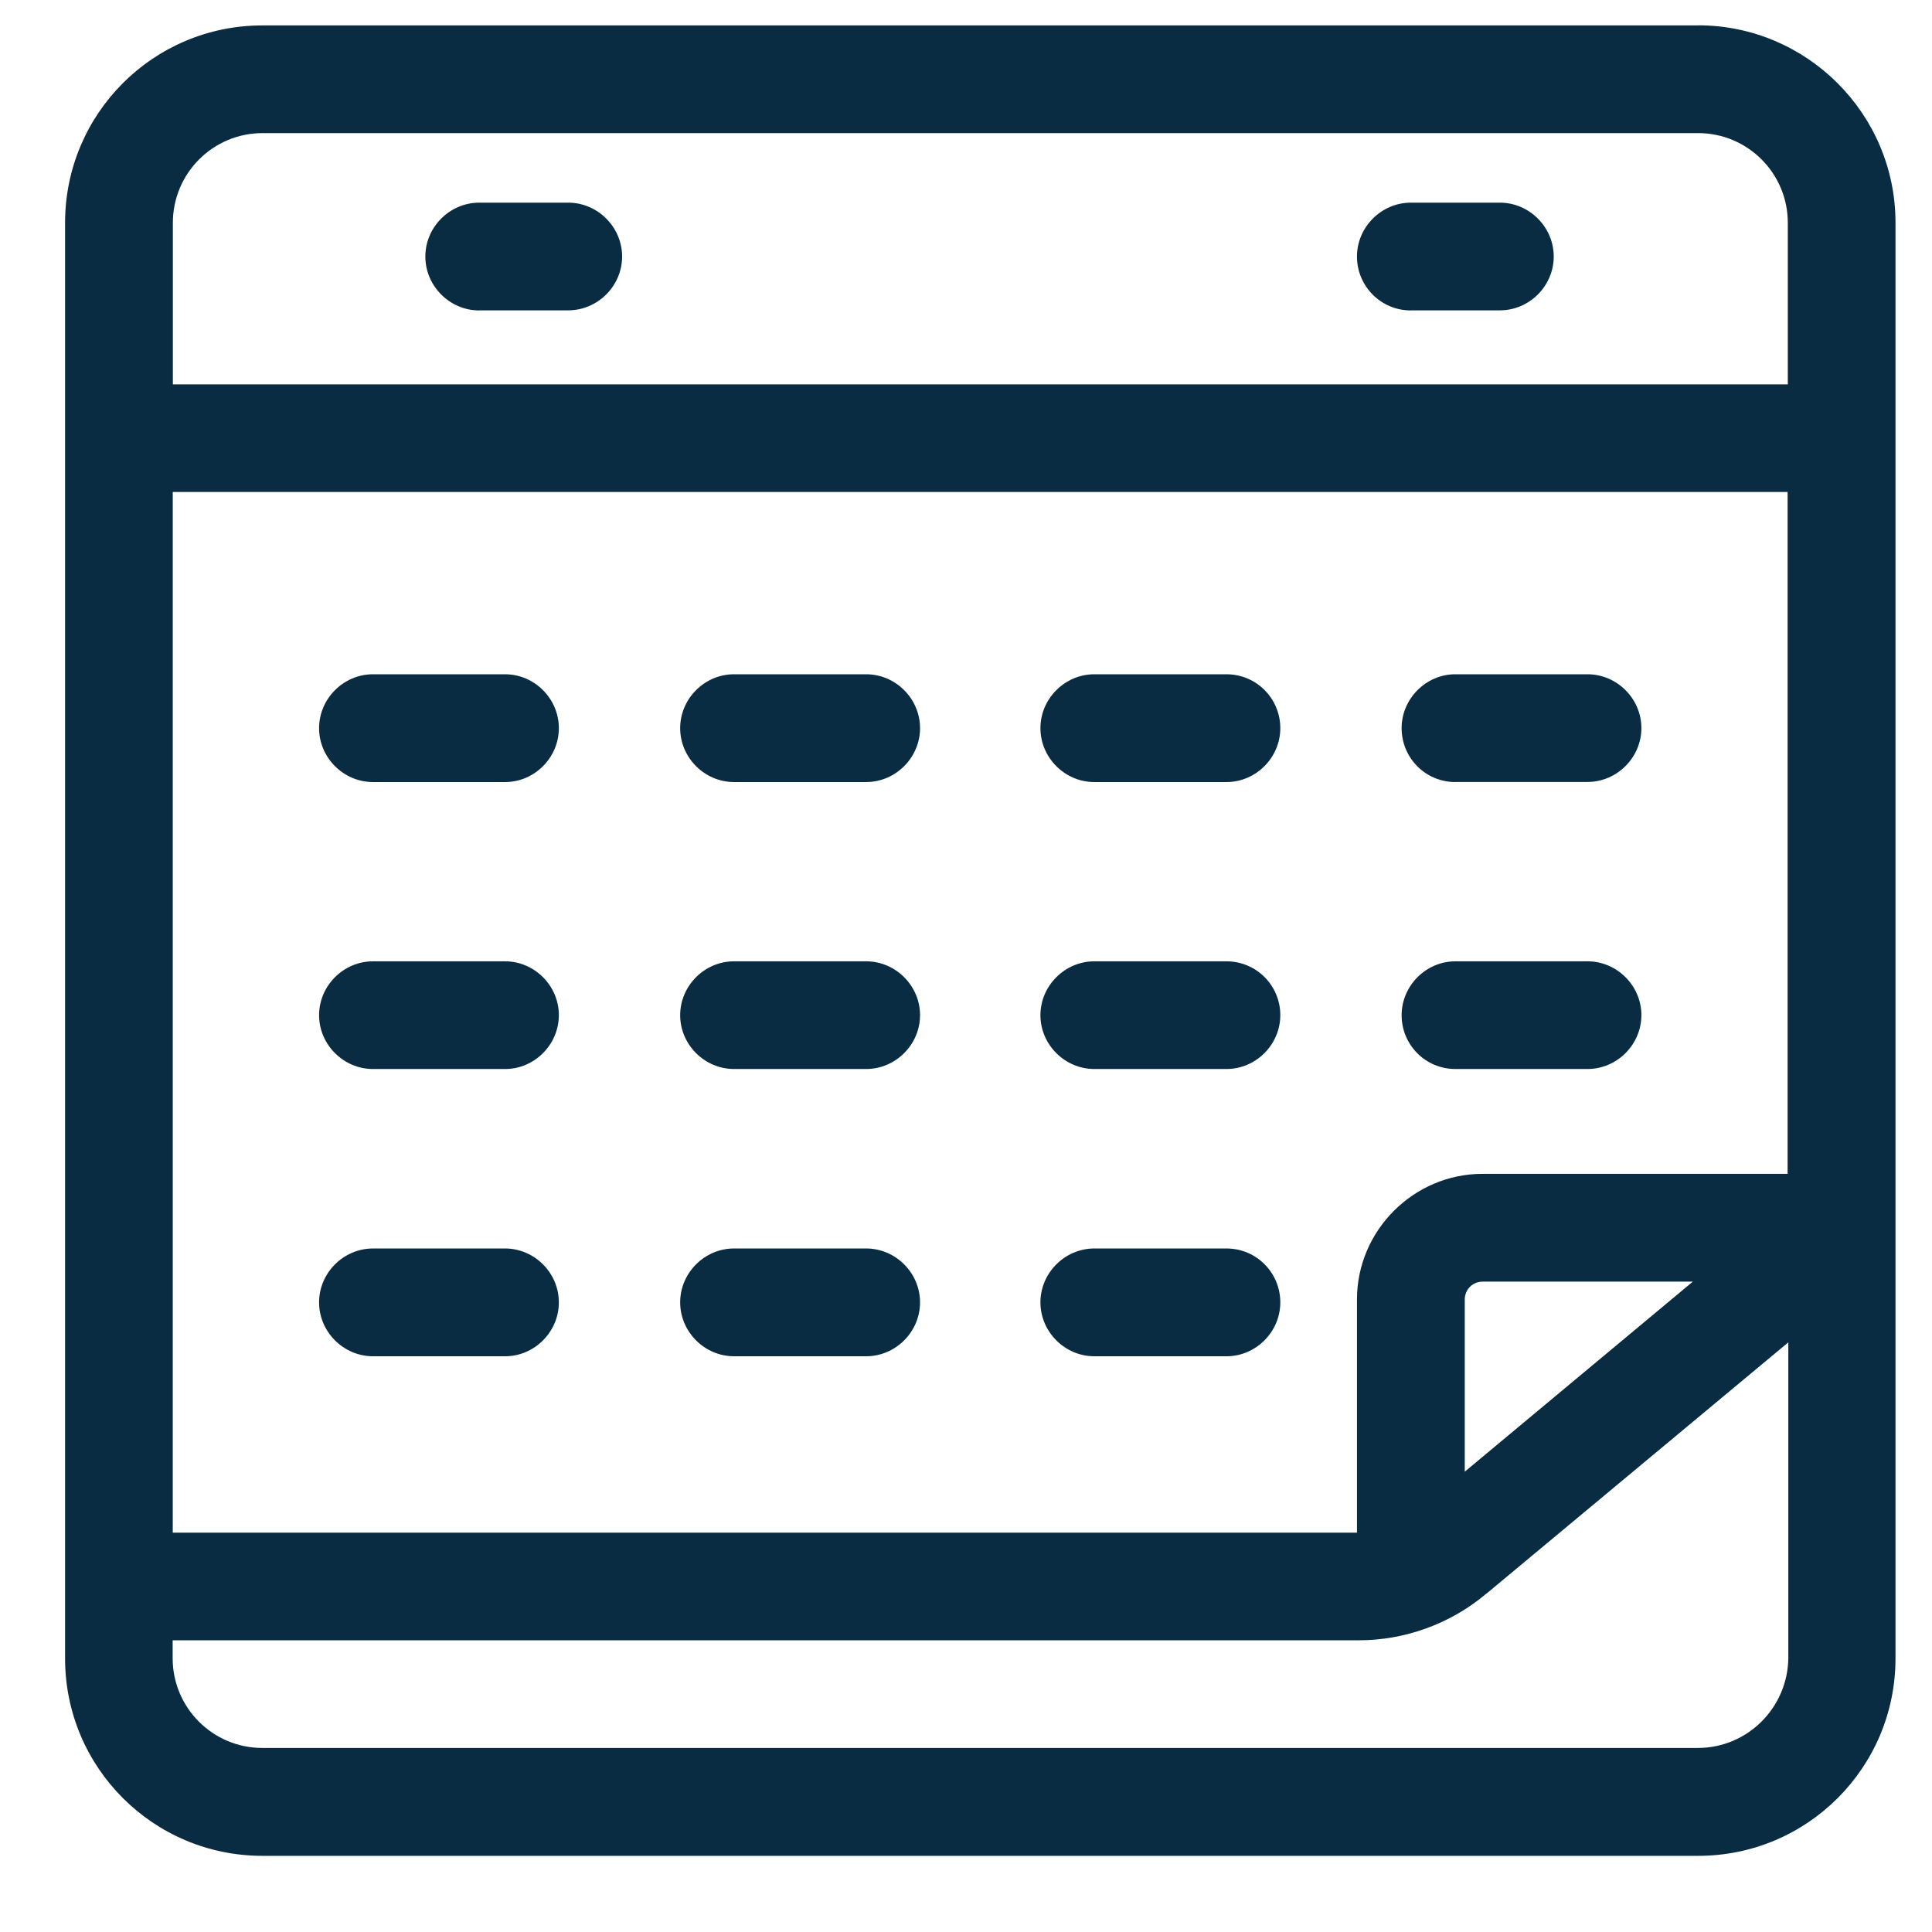 <svg xmlns="http://www.w3.org/2000/svg" width="19" height="19" fill="none" viewBox="0 0 19 19">
    <path fill="#092C42" d="M16.699.25H2.58C1.508.25.64 1.118.64 2.191V16.31c0 1.073.868 1.941 1.941 1.941H16.7c1.073 0 1.941-.868 1.941-1.941V2.19c0-1.073-.875-1.941-1.941-1.941zm-15 4.588H17.58v6.706h-3c-.678 0-1.235.558-1.235 1.235v2.294H1.699V4.838zm14.95 7.765l-2.244 1.87V12.78c0-.098.077-.176.176-.176h2.068zM2.581 1.309H16.7c.487 0 .882.395.882.882V3.78H1.7V2.191c0-.487.395-.882.882-.882zM16.7 17.19H2.58c-.487 0-.882-.395-.882-.882v-.177h11.668c.452 0 .896-.162 1.242-.451l.036-.029 2.943-2.45v3.107c-.007.487-.402.882-.89.882z"/>
    <path fill="#092C42" d="M4.713 3.052h.875c.29 0 .53-.24.53-.529 0-.29-.24-.53-.53-.53h-.875c-.29 0-.53.24-.53.53 0 .29.24.53.53.53zM13.875 3.052h.876c.289 0 .529-.24.529-.529 0-.29-.24-.53-.53-.53h-.875c-.29 0-.53.24-.53.53 0 .29.234.53.53.53zM4.967 6.631H3.668c-.29 0-.53.24-.53.53 0 .29.24.53.53.53h1.3c.288 0 .528-.24.528-.53 0-.29-.24-.53-.529-.53zM8.518 6.631h-1.3c-.289 0-.529.24-.529.53 0 .29.24.53.53.53h1.299c.29 0 .53-.24.53-.53 0-.29-.24-.53-.53-.53zM12.061 6.631h-1.299c-.29 0-.53.24-.53.53 0 .29.24.53.53.53h1.3c.289 0 .529-.24.529-.53 0-.29-.233-.53-.53-.53zM14.313 7.69h1.299c.29 0 .53-.24.53-.53 0-.289-.24-.529-.53-.529h-1.3c-.288 0-.528.24-.528.53 0 .29.232.53.529.53zM4.967 9.454H3.668c-.29 0-.53.24-.53.53 0 .289.24.529.53.529h1.3c.288 0 .528-.24.528-.53 0-.289-.24-.529-.529-.529zM8.518 9.454h-1.3c-.289 0-.529.24-.529.53 0 .289.24.529.53.529h1.299c.29 0 .53-.24.53-.53 0-.289-.24-.529-.53-.529zM12.061 9.454h-1.299c-.29 0-.53.24-.53.53 0 .289.24.529.53.529h1.3c.289 0 .529-.24.529-.53 0-.289-.233-.529-.53-.529zM14.313 10.513h1.299c.29 0 .53-.24.53-.53 0-.289-.24-.529-.53-.529h-1.3c-.288 0-.528.24-.528.53 0 .289.232.529.529.529zM4.967 12.278H3.668c-.29 0-.53.24-.53.53 0 .29.24.53.53.53h1.3c.288 0 .528-.24.528-.53 0-.29-.24-.53-.529-.53zM8.518 12.278h-1.3c-.289 0-.529.24-.529.53 0 .29.24.53.53.53h1.299c.29 0 .53-.24.53-.53 0-.29-.24-.53-.53-.53zM12.061 12.278h-1.299c-.29 0-.53.24-.53.53 0 .29.24.53.53.53h1.3c.289 0 .529-.24.529-.53 0-.29-.233-.53-.53-.53z"/>
</svg>
